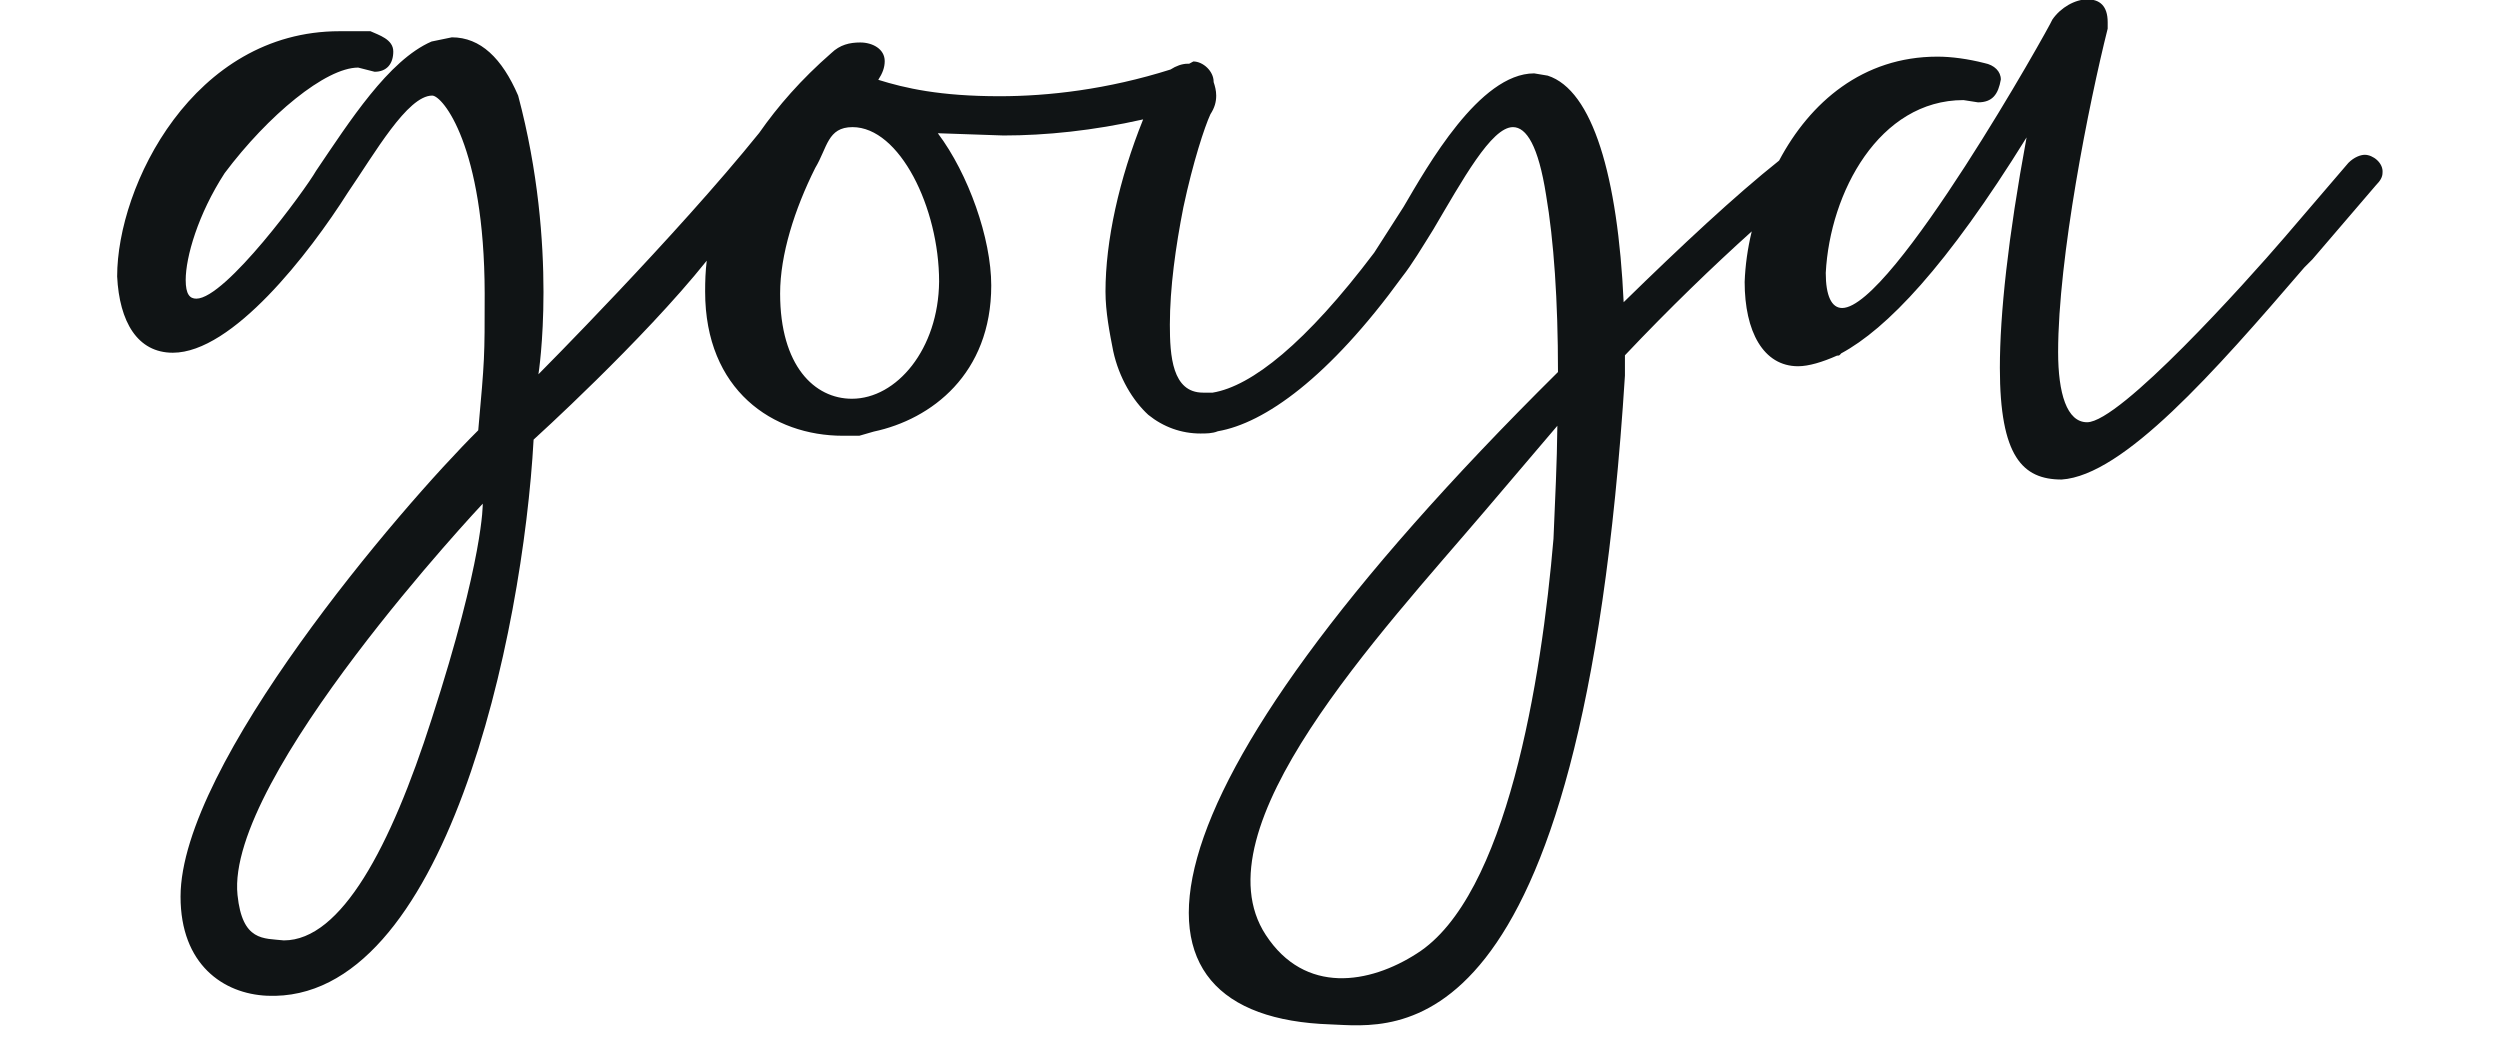 <?xml version="1.0" encoding="utf-8"?>
<!-- Generator: Adobe Illustrator 28.2.0, SVG Export Plug-In . SVG Version: 6.00 Build 0)  -->
<svg version="1.1" id="Capa_1" xmlns="http://www.w3.org/2000/svg" xmlns:xlink="http://www.w3.org/1999/xlink" x="0px" y="0px"
	 viewBox="0 0 776.8 323.4" style="enable-background:new 0 0 776.8 323.4;" xml:space="preserve">
<style type="text/css">
	.st0{fill:#101415;}
</style>
<g>
	<g>
		<path class="st0" d="M734.8,48.1c-1.3,0-3.3,0.7-5.1,2.5l-19.8,23.1c-12.1,14.1-51.2,57.5-61.4,57.5c-6.3,0-9-9-9-21.8
			c0-29.4,9.6-77.4,15.4-100.5v-2c0-5.1-2.5-7.1-6.3-7.1c-3.8,0-8.3,2.5-10.9,6.3c-0.7,2-49.8,89.6-65.3,89.6
			c-3.3,0-5.1-3.8-5.1-10.9c1.3-25,16.6-53.7,42.8-53.7l4.5,0.7c4.5,0,6.3-2.5,7.1-7.1c0-2.5-2-4.5-5.1-5.1c-5.1-1.3-10.2-2-14.6-2
			c-23.2,0-39.6,14.2-49.2,32.3c-13.7,10.9-30.3,26.4-48.3,44c-1.8-39-9.6-65.9-23.6-70.4l-4.2-0.7c-17,0-33.2,28.9-40.6,41.5
			L427,78.5c-21.2,28.1-38.1,41.5-50.2,43.5h-3c-9.6,0-10.3-11.5-10.3-21.1c0-11.5,1.8-24.3,4.2-36.5c3-14.1,6.6-25,8.4-28.9
			c1.3-2,1.8-3.8,1.8-5.8c0-1.6-0.4-3-0.8-4.2v-0.1c0-3.3-3.3-6.3-6.3-6.3l-1.3,0.7h-0.1c-0.1,0-0.3,0-0.4,0c-1.7,0-3.6,0.7-5.3,1.8
			c-19.6,6.2-38,8.3-53.1,8.3c-18.5,0-29.4-2.5-37.7-5.1c1.3-2,2-3.8,2-5.8c0-3.8-3.8-5.8-7.6-5.8c-3.3,0-6.3,0.7-9,3.3
			c-9.4,8.2-16.6,16.5-22.4,24.8c-25.7,31.9-68.6,75-68.6,75s6.3-39.3-6.3-86.6c-5-11.6-11.7-18.1-20.6-18.1l-6.3,1.3
			c-13.4,5.8-25.6,25-35.9,40.2C94.9,58.9,70.1,92.8,61,92.8c-2,0-3.3-1.3-3.3-5.8c0-7.1,3.8-20.4,12.1-33.2
			C83.3,35.8,101.2,21,111.3,21l5.1,1.3c3.8,0,5.8-2.5,5.8-6.3s-4.5-5.1-7.1-6.3h-9.6c-45.4,0-69.1,48-69.1,76.2
			c0.7,14.1,6.3,23.7,17.3,23.7c18.5,0,42.3-30.7,54.4-49.8c8.3-12.1,18.5-30.1,26.2-30.1c3.2,0,16.2,15.6,16.3,61.4
			c0,20.4,0,20.2-2,42.6c-24.3,24.1-92.5,103.9-92.5,144.9c0,21.1,13.3,30.2,26.9,30.8c55.4,2.4,79.5-112.6,82.8-172.8
			c0,0,33.9-30.7,53.8-55.6c-0.4,3.3-0.5,6.3-0.5,9.6c0,30.7,21.1,44.8,42.8,44.8h5.1l4.5-1.3c17.9-3.8,36.5-17.9,36.5-45.4
			c0-14.6-7.1-34.7-16.6-47.3l20.4,0.7c13.1,0,27.9-1.5,43.4-5c-7.5,18.6-11.7,37.8-11.7,53.5c0,6.3,1.3,12.9,2.4,18.5
			c1.8,8.3,6.1,15.4,10.9,19.8c4.7,3.8,10.3,5.8,16.2,5.8c1.8,0,3.7,0,5.4-0.7c14.5-2.5,34.5-16.6,57.3-48c3-3.8,6.1-9,9.6-14.6
			c9.1-15.4,18.1-31.9,24.8-31.9c4.2,0,7.9,5.8,10.3,21.1c2.4,14.1,3.7,32.7,3.7,55C348.4,250,344.4,316,413.4,318.3
			c19.8,0.7,78,11.6,91.5-201.6v-6.3c13.8-14.6,27.4-27.7,39.4-38.5c-1.3,5.4-2,10.5-2.2,15.7c0,15.4,5.8,26.2,16.6,26.2
			c3.3,0,7.6-1.3,12.1-3.3c0.7,0,0.7,0,1.3-0.7c14.1-7.6,32.7-26.9,57.6-67.1c-5.8,31.4-8.3,55-8.3,71.6c0,27.6,7.1,34.7,19.2,34.7
			c19.2-1.3,47.3-33.2,75.4-65.9l2.5-2.5l19.8-23.1c1.3-1.3,2-2.5,2-3.8C740.6,50.6,737.3,48.1,734.8,48.1 M134.1,223.5
			c-12.7,39.7-28.1,68.7-45.9,68.7c-6.3-0.7-12.9,0.4-14.4-14.1c-3.8-36.5,76.2-121.6,76.2-121.6S150.4,173.2,134.1,223.5
			 M264.7,123.9c-11.6,0-22.3-10.2-22.3-32.7c0-12.1,4.5-26.2,10.9-39c3.8-6.3,3.8-12.7,11.6-12.7c14.6,0,26.9,25,26.9,48
			C291.6,108.5,278.6,123.9,264.7,123.9 M482.7,167.4c-3.7,43.5-14.5,111.3-42.5,128.9c-14.6,9.4-34.7,12.9-46.9-5.8
			c-21.6-33,35.6-93.6,68.3-132l22.3-26.2C483.8,143.7,483.2,155.3,482.7,167.4"/>
	</g>
</g>
</svg>

